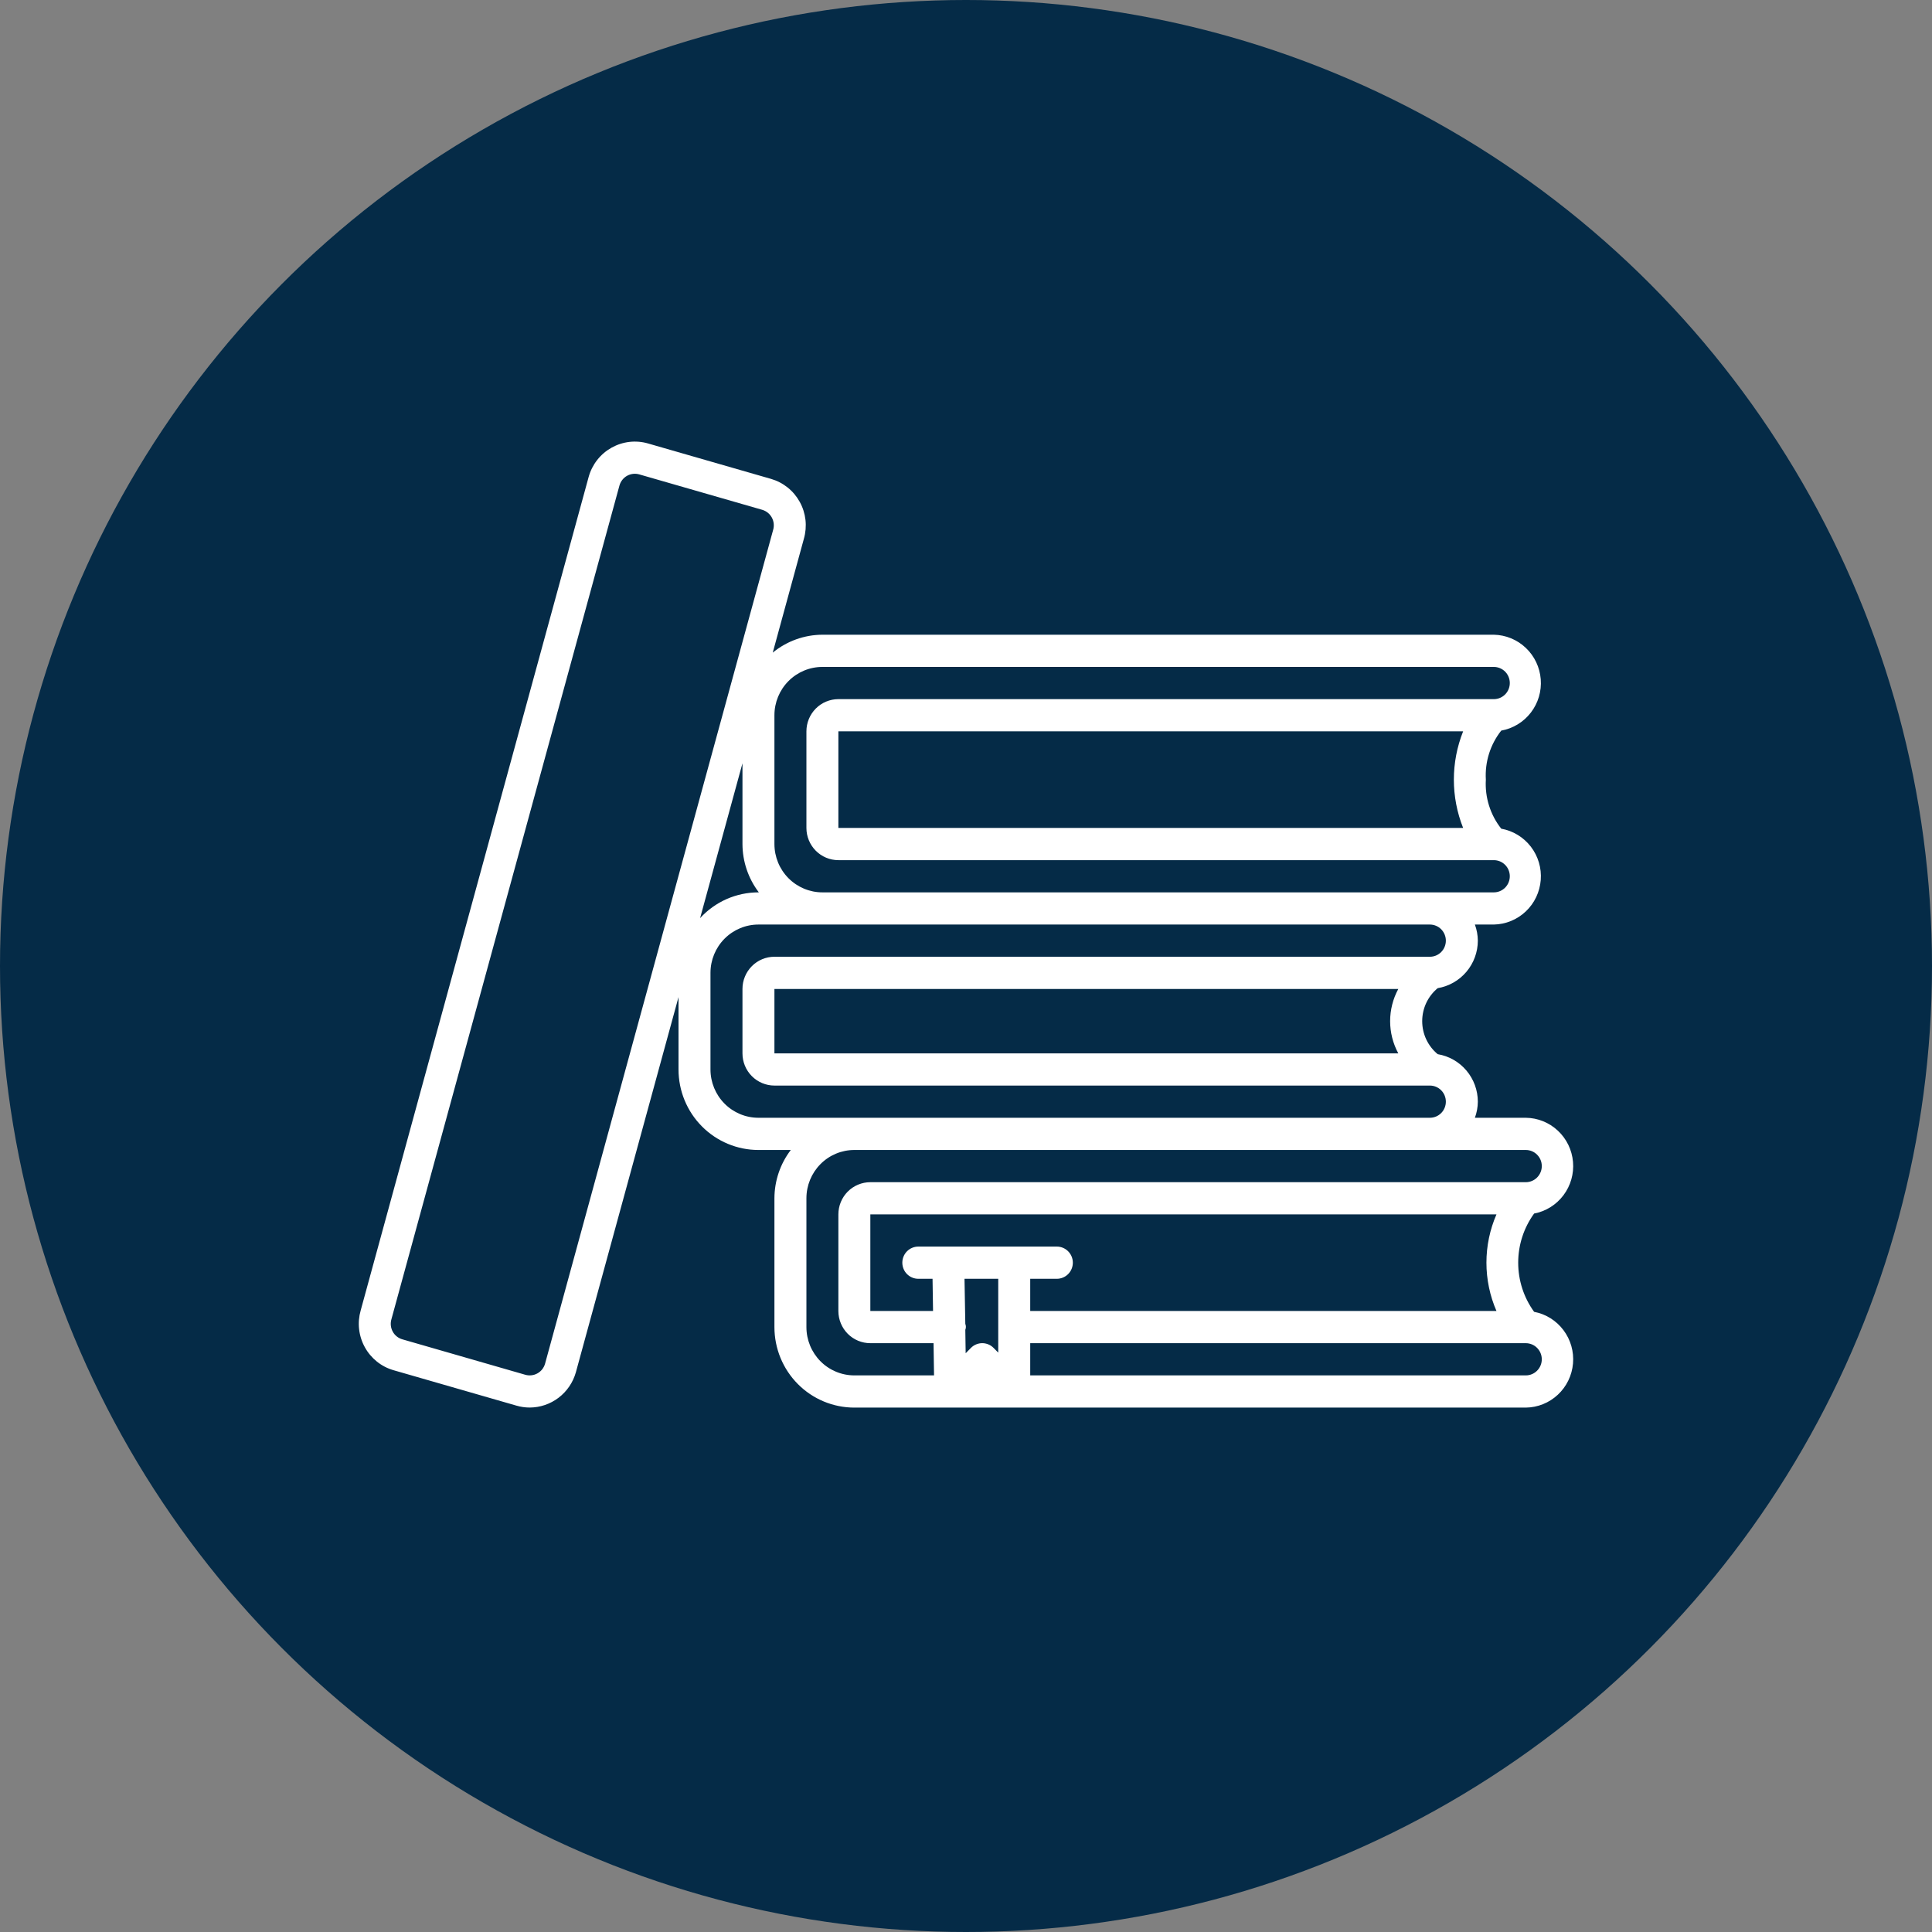 <svg width="70" height="70" viewBox="0 0 70 70" fill="none" xmlns="http://www.w3.org/2000/svg">
<rect x="0" y="0" width="70" height="70" fill="#808080" stroke="none"/>
<circle cx="35" cy="35" r="35" fill="#052B47"/>
<path d="M55.584 43.969C56.008 43.889 56.386 43.653 56.647 43.306C56.907 42.961 57.031 42.529 56.993 42.097C56.956 41.664 56.76 41.261 56.444 40.966C56.128 40.67 55.714 40.504 55.283 40.499H53.438C53.507 40.312 53.543 40.115 53.545 39.916C53.544 39.502 53.397 39.102 53.131 38.787C52.865 38.472 52.496 38.262 52.091 38.195C51.915 38.05 51.774 37.867 51.676 37.66C51.579 37.453 51.529 37.227 51.529 36.999C51.529 36.77 51.579 36.544 51.676 36.337C51.774 36.13 51.915 35.948 52.091 35.803C52.496 35.735 52.865 35.525 53.131 35.21C53.397 34.895 53.544 34.495 53.545 34.082C53.543 33.883 53.507 33.685 53.438 33.498H54.124C54.556 33.49 54.969 33.32 55.283 33.022C55.598 32.724 55.79 32.318 55.824 31.884C55.858 31.451 55.73 31.02 55.465 30.676C55.2 30.333 54.818 30.1 54.393 30.025C53.995 29.522 53.797 28.889 53.835 28.248C53.797 27.606 53.995 26.974 54.393 26.471C54.818 26.395 55.2 26.163 55.465 25.819C55.73 25.476 55.858 25.045 55.824 24.611C55.79 24.178 55.598 23.772 55.283 23.474C54.969 23.175 54.556 23.006 54.124 22.997H29.797C29.141 23 28.506 23.229 27.998 23.646L29.127 19.517C29.19 19.296 29.209 19.065 29.184 18.836C29.158 18.608 29.088 18.387 28.977 18.186C28.866 17.985 28.718 17.807 28.539 17.664C28.36 17.521 28.156 17.415 27.936 17.351L23.481 16.068C23.261 16.004 23.031 15.985 22.804 16.011C22.576 16.038 22.357 16.109 22.157 16.221C21.957 16.333 21.781 16.483 21.639 16.664C21.497 16.845 21.392 17.052 21.33 17.273L13.068 47.48C13.005 47.701 12.985 47.932 13.011 48.16C13.037 48.389 13.107 48.61 13.218 48.811C13.328 49.012 13.477 49.189 13.656 49.333C13.834 49.476 14.039 49.582 14.258 49.645L18.713 50.929C18.868 50.974 19.029 50.998 19.191 50.998C19.569 50.997 19.937 50.872 20.239 50.642C20.541 50.412 20.76 50.09 20.864 49.724L24.584 36.127V38.749C24.584 39.523 24.889 40.264 25.432 40.811C25.975 41.358 26.712 41.666 27.48 41.666H28.652C28.269 42.168 28.061 42.783 28.059 43.416V48.083C28.059 48.857 28.364 49.599 28.907 50.146C29.45 50.693 30.187 51 30.955 51H55.283C55.714 50.995 56.128 50.829 56.444 50.533C56.76 50.238 56.956 49.835 56.993 49.402C57.031 48.97 56.907 48.539 56.647 48.193C56.386 47.846 56.008 47.61 55.584 47.53C55.209 47.013 55.007 46.39 55.007 45.749C55.007 45.109 55.209 44.486 55.584 43.969ZM36.168 49.008L35.999 48.837C35.945 48.782 35.881 48.739 35.811 48.71C35.741 48.681 35.665 48.665 35.589 48.665C35.513 48.665 35.437 48.681 35.367 48.71C35.297 48.739 35.233 48.782 35.179 48.837L34.988 49.031L34.975 48.182C34.989 48.148 34.996 48.111 34.996 48.074C34.996 48.037 34.989 48.001 34.975 47.966L34.946 46.333H36.168V49.008ZM37.327 46.333H38.292C38.445 46.333 38.593 46.271 38.701 46.162C38.81 46.053 38.871 45.904 38.871 45.749C38.871 45.595 38.81 45.446 38.701 45.337C38.593 45.228 38.445 45.166 38.292 45.166H33.272C33.118 45.166 32.971 45.228 32.862 45.337C32.754 45.446 32.693 45.595 32.693 45.749C32.693 45.904 32.754 46.053 32.862 46.162C32.971 46.271 33.118 46.333 33.272 46.333H33.788L33.806 47.5H31.534V43.999H54.22C53.98 44.551 53.856 45.147 53.856 45.749C53.856 46.352 53.98 46.948 54.22 47.5H37.327V46.333ZM50.663 38.166H28.059V35.832H50.663C50.469 36.19 50.367 36.591 50.367 36.999C50.367 37.406 50.469 37.808 50.663 38.166ZM53.012 29.998H30.376V26.498H53.012C52.564 27.621 52.564 28.875 53.012 29.998ZM28.059 25.914C28.059 25.45 28.242 25.005 28.568 24.677C28.894 24.349 29.336 24.164 29.797 24.164H54.124C54.278 24.164 54.425 24.226 54.534 24.335C54.642 24.444 54.703 24.593 54.703 24.748C54.703 24.902 54.642 25.051 54.534 25.16C54.425 25.27 54.278 25.331 54.124 25.331H30.376C30.069 25.331 29.774 25.454 29.557 25.673C29.34 25.892 29.218 26.188 29.218 26.498V29.998C29.218 30.308 29.34 30.604 29.557 30.823C29.774 31.042 30.069 31.165 30.376 31.165H54.124C54.278 31.165 54.425 31.226 54.534 31.336C54.642 31.445 54.703 31.593 54.703 31.748C54.703 31.903 54.642 32.051 54.534 32.161C54.425 32.27 54.278 32.332 54.124 32.332H29.797C29.336 32.332 28.894 32.147 28.568 31.819C28.242 31.491 28.059 31.046 28.059 30.581V25.914ZM19.748 49.411C19.727 49.484 19.692 49.553 19.645 49.613C19.597 49.673 19.538 49.723 19.472 49.76C19.405 49.797 19.332 49.821 19.256 49.829C19.181 49.838 19.104 49.831 19.031 49.81L14.577 48.526C14.503 48.505 14.435 48.469 14.375 48.421C14.315 48.373 14.265 48.313 14.229 48.245C14.192 48.178 14.169 48.103 14.161 48.027C14.153 47.95 14.16 47.872 14.182 47.798L22.445 17.588C22.466 17.514 22.502 17.445 22.549 17.385C22.596 17.325 22.655 17.275 22.722 17.238C22.856 17.164 23.014 17.146 23.161 17.188L27.616 18.471C27.69 18.493 27.759 18.529 27.819 18.577C27.878 18.625 27.928 18.685 27.965 18.752C28.002 18.82 28.025 18.895 28.033 18.971C28.041 19.048 28.034 19.126 28.012 19.2L19.748 49.411ZM25.366 33.265L26.901 27.656V30.581C26.903 31.215 27.111 31.829 27.494 32.332H27.48C27.083 32.332 26.69 32.415 26.326 32.575C25.962 32.736 25.635 32.971 25.366 33.265ZM25.742 38.749V35.248C25.742 34.784 25.925 34.339 26.251 34.011C26.577 33.683 27.019 33.498 27.48 33.498H51.807C51.961 33.498 52.108 33.56 52.217 33.669C52.325 33.779 52.386 33.927 52.386 34.082C52.386 34.236 52.325 34.385 52.217 34.494C52.108 34.604 51.961 34.665 51.807 34.665H28.059C27.752 34.665 27.457 34.788 27.24 35.007C27.023 35.226 26.901 35.523 26.901 35.832V38.166C26.901 38.475 27.023 38.772 27.24 38.99C27.457 39.209 27.752 39.332 28.059 39.332H51.807C51.961 39.332 52.108 39.394 52.217 39.503C52.325 39.612 52.386 39.761 52.386 39.916C52.386 40.07 52.325 40.219 52.217 40.328C52.108 40.438 51.961 40.499 51.807 40.499H27.48C27.019 40.499 26.577 40.315 26.251 39.986C25.925 39.658 25.742 39.213 25.742 38.749ZM29.218 48.083V43.416C29.218 42.952 29.401 42.507 29.727 42.178C30.052 41.85 30.494 41.666 30.955 41.666H55.283C55.436 41.666 55.584 41.727 55.692 41.837C55.801 41.946 55.862 42.094 55.862 42.249C55.862 42.404 55.801 42.552 55.692 42.662C55.584 42.771 55.436 42.833 55.283 42.833H31.534C31.227 42.833 30.933 42.956 30.715 43.174C30.498 43.393 30.376 43.69 30.376 43.999V47.5C30.376 47.809 30.498 48.106 30.715 48.325C30.933 48.544 31.227 48.666 31.534 48.666H33.824L33.842 49.833H30.955C30.494 49.833 30.052 49.649 29.727 49.321C29.401 48.992 29.218 48.547 29.218 48.083ZM55.283 49.833H37.327V48.666H55.283C55.436 48.666 55.584 48.728 55.692 48.837C55.801 48.947 55.862 49.095 55.862 49.25C55.862 49.405 55.801 49.553 55.692 49.662C55.584 49.772 55.436 49.833 55.283 49.833Z" fill="white"/>
</svg>
